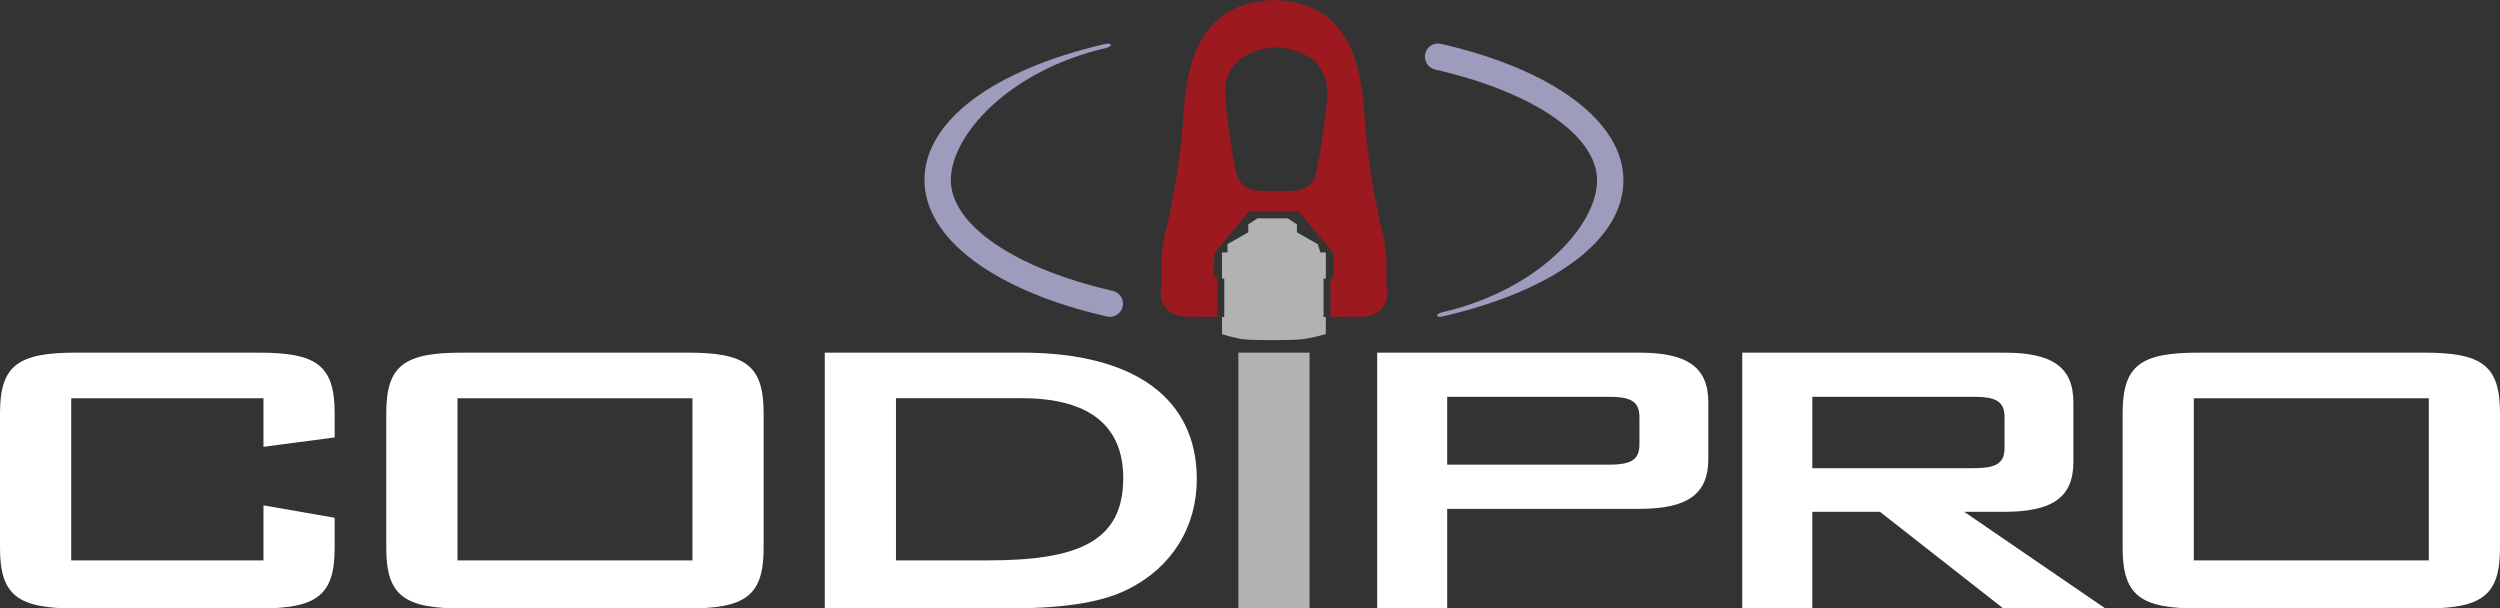 <?xml version="1.0" encoding="UTF-8"?><svg xmlns="http://www.w3.org/2000/svg" viewBox="0 0 1046.12 254.62"><rect x="0" y="0" width="1046.12" height="254.62" fill="#333333" stroke="none"/><defs><style>.cls-1{fill:#b2b2b2;}.cls-2{fill:#FFF;}.cls-3{fill:#9c1920;}.cls-4{fill:#9e9cbc;}</style></defs><rect class="cls-1" x="518.19" y="147.56" width="29.78" height="107.06"/><path class="cls-2" d="M29.8,166.65v67.85h80.45v-23.03l29.79,5.19v12.65c0,20.11-7.69,25.31-31.78,25.31H31.78c-24.09,0-31.78-5.2-31.78-25.31v-56.45c0-20.11,7.69-25.3,31.78-25.3h76.48c24.08,0,31.78,5.18,31.78,25.3v10.18l-29.79,3.93v-20.32H29.8Z"/><path class="cls-2" d="M161.63,172.86v56.45c0,20.11,7.69,25.31,31.78,25.31h94.36c24.09,0,31.77-5.2,31.77-25.31v-56.45c0-20.11-7.68-25.3-31.77-25.3h-94.36c-24.08,0-31.78,5.18-31.78,25.3M191.44,166.65h98.32v67.85h-98.32v-67.85Z"/><path class="cls-2" d="M345.12,254.62h74.73c22.84,0,40.23-1.88,52.65-8.3,17.87-9.12,28.3-25.73,28.3-45.87,0-33.18-25.32-52.89-73.25-52.89h-82.43v107.06ZM374.92,234.49v-67.85h52.88c28.06,0,42.22,11.63,42.22,33.4,0,26.56-18.87,34.45-56.61,34.45h-38.49Z"/><path class="cls-2" d="M576.28,254.62h29.3v-41.7h80.45c19.63,0,28.81-5.82,28.81-20.75v-23.85c0-14.94-9.18-20.75-28.81-20.75h-109.75v107.06ZM672.61,166.03c9.18,0,13.41,1.44,13.41,8.5v11.41c0,7.05-4.22,8.51-13.41,8.51h-67.04v-28.41h67.04Z"/><path class="cls-2" d="M729.04,254.62h29.31v-40.46h28.3l51.65,40.46h42.7l-59.09-40.46h16.89c19.6,0,28.8-5.8,28.8-20.74v-25.1c0-14.94-9.2-20.75-28.8-20.75h-109.76v107.06ZM825.39,166.03c9.18,0,13.41,1.44,13.41,8.5v12.87c0,7.04-4.23,8.51-13.41,8.51h-67.04v-29.88h67.04Z"/><path class="cls-2" d="M888.21,172.86v56.45c0,20.11,7.69,25.31,31.77,25.31h94.35c24.09,0,31.79-5.2,31.79-25.31v-56.45c0-20.11-7.7-25.3-31.79-25.3h-94.35c-24.08,0-31.77,5.18-31.77,25.3M917.99,166.65h98.34v67.85h-98.34v-67.85Z"/><path class="cls-3" d="M555.32,41.94c-2.27,21.41-4.87,31.45-4.87,31.45,0,0-1.62,6.49-9.73,6.49h-13.39c-8.11,0-9.73-6.49-9.73-6.49,0,0-2.59-10.05-4.86-31.45-2.27-21.41,20.34-22.06,20.34-22.06h1.89s22.61.65,20.34,22.06M580.16,118.81v-10.19s-.56-8.94-2.23-13.53c0,0-5.56-23.92-6.85-45.23-1.3-21.32-5.38-48.75-38-49.86-32.62,1.11-36.7,28.54-38,49.86-1.3,21.31-6.85,45.23-6.85,45.23-1.67,4.59-2.23,13.53-2.23,13.53v10.19s-3.71,14.65,12.97,13.72l10.39.04v-15.8l-1.58-1.58.46-9.36,14.46-17.42h20.68l14.46,17.42.46,9.36-1.58,1.58.07,15.8,10.4-.04c16.68.93,12.97-13.72,12.97-13.72"/><path class="cls-1" d="M554.79,116.61v-10.97h-2.25l-1.13-3.46-8.71-4.96v-3.32l-3.91-2.55h-12.55l-3.91,2.55v3.32l-8.71,4.96v3.46h-2.26v10.97h.94v16.08h-.94v7.14s5.63,1.84,9.46,2.19c4.57.42,18.81.42,23.37,0,3.85-.35,10.6-2.19,10.6-2.19v-7.14h-.94v-16.08h.94Z"/><path class="cls-4" d="M464.39,132.57c-.41,0-.82-.04-1.23-.13-47.08-10.75-76.32-32.64-76.32-57.1s28.26-45.99,75.61-56.94c2.97-.69,3.26,1.01.3,1.7-40.75,9.44-64.88,36.61-64.88,55.25s26.59,36.96,67.75,46.35c2.97.67,4.83,3.64,4.15,6.61-.58,2.55-2.86,4.28-5.37,4.28"/><path class="cls-4" d="M601.77,18.23c.4,0,.82.04,1.23.13,47.08,10.75,76.32,32.62,76.32,57.1s-28.27,45.98-75.61,56.94c-2.97.69-3.27-1.01-.3-1.7,40.74-9.44,64.88-36.61,64.88-55.25s-26.59-36.96-67.75-46.35c-2.97-.69-4.83-3.63-4.15-6.61.58-2.55,2.86-4.28,5.37-4.28"/></svg>